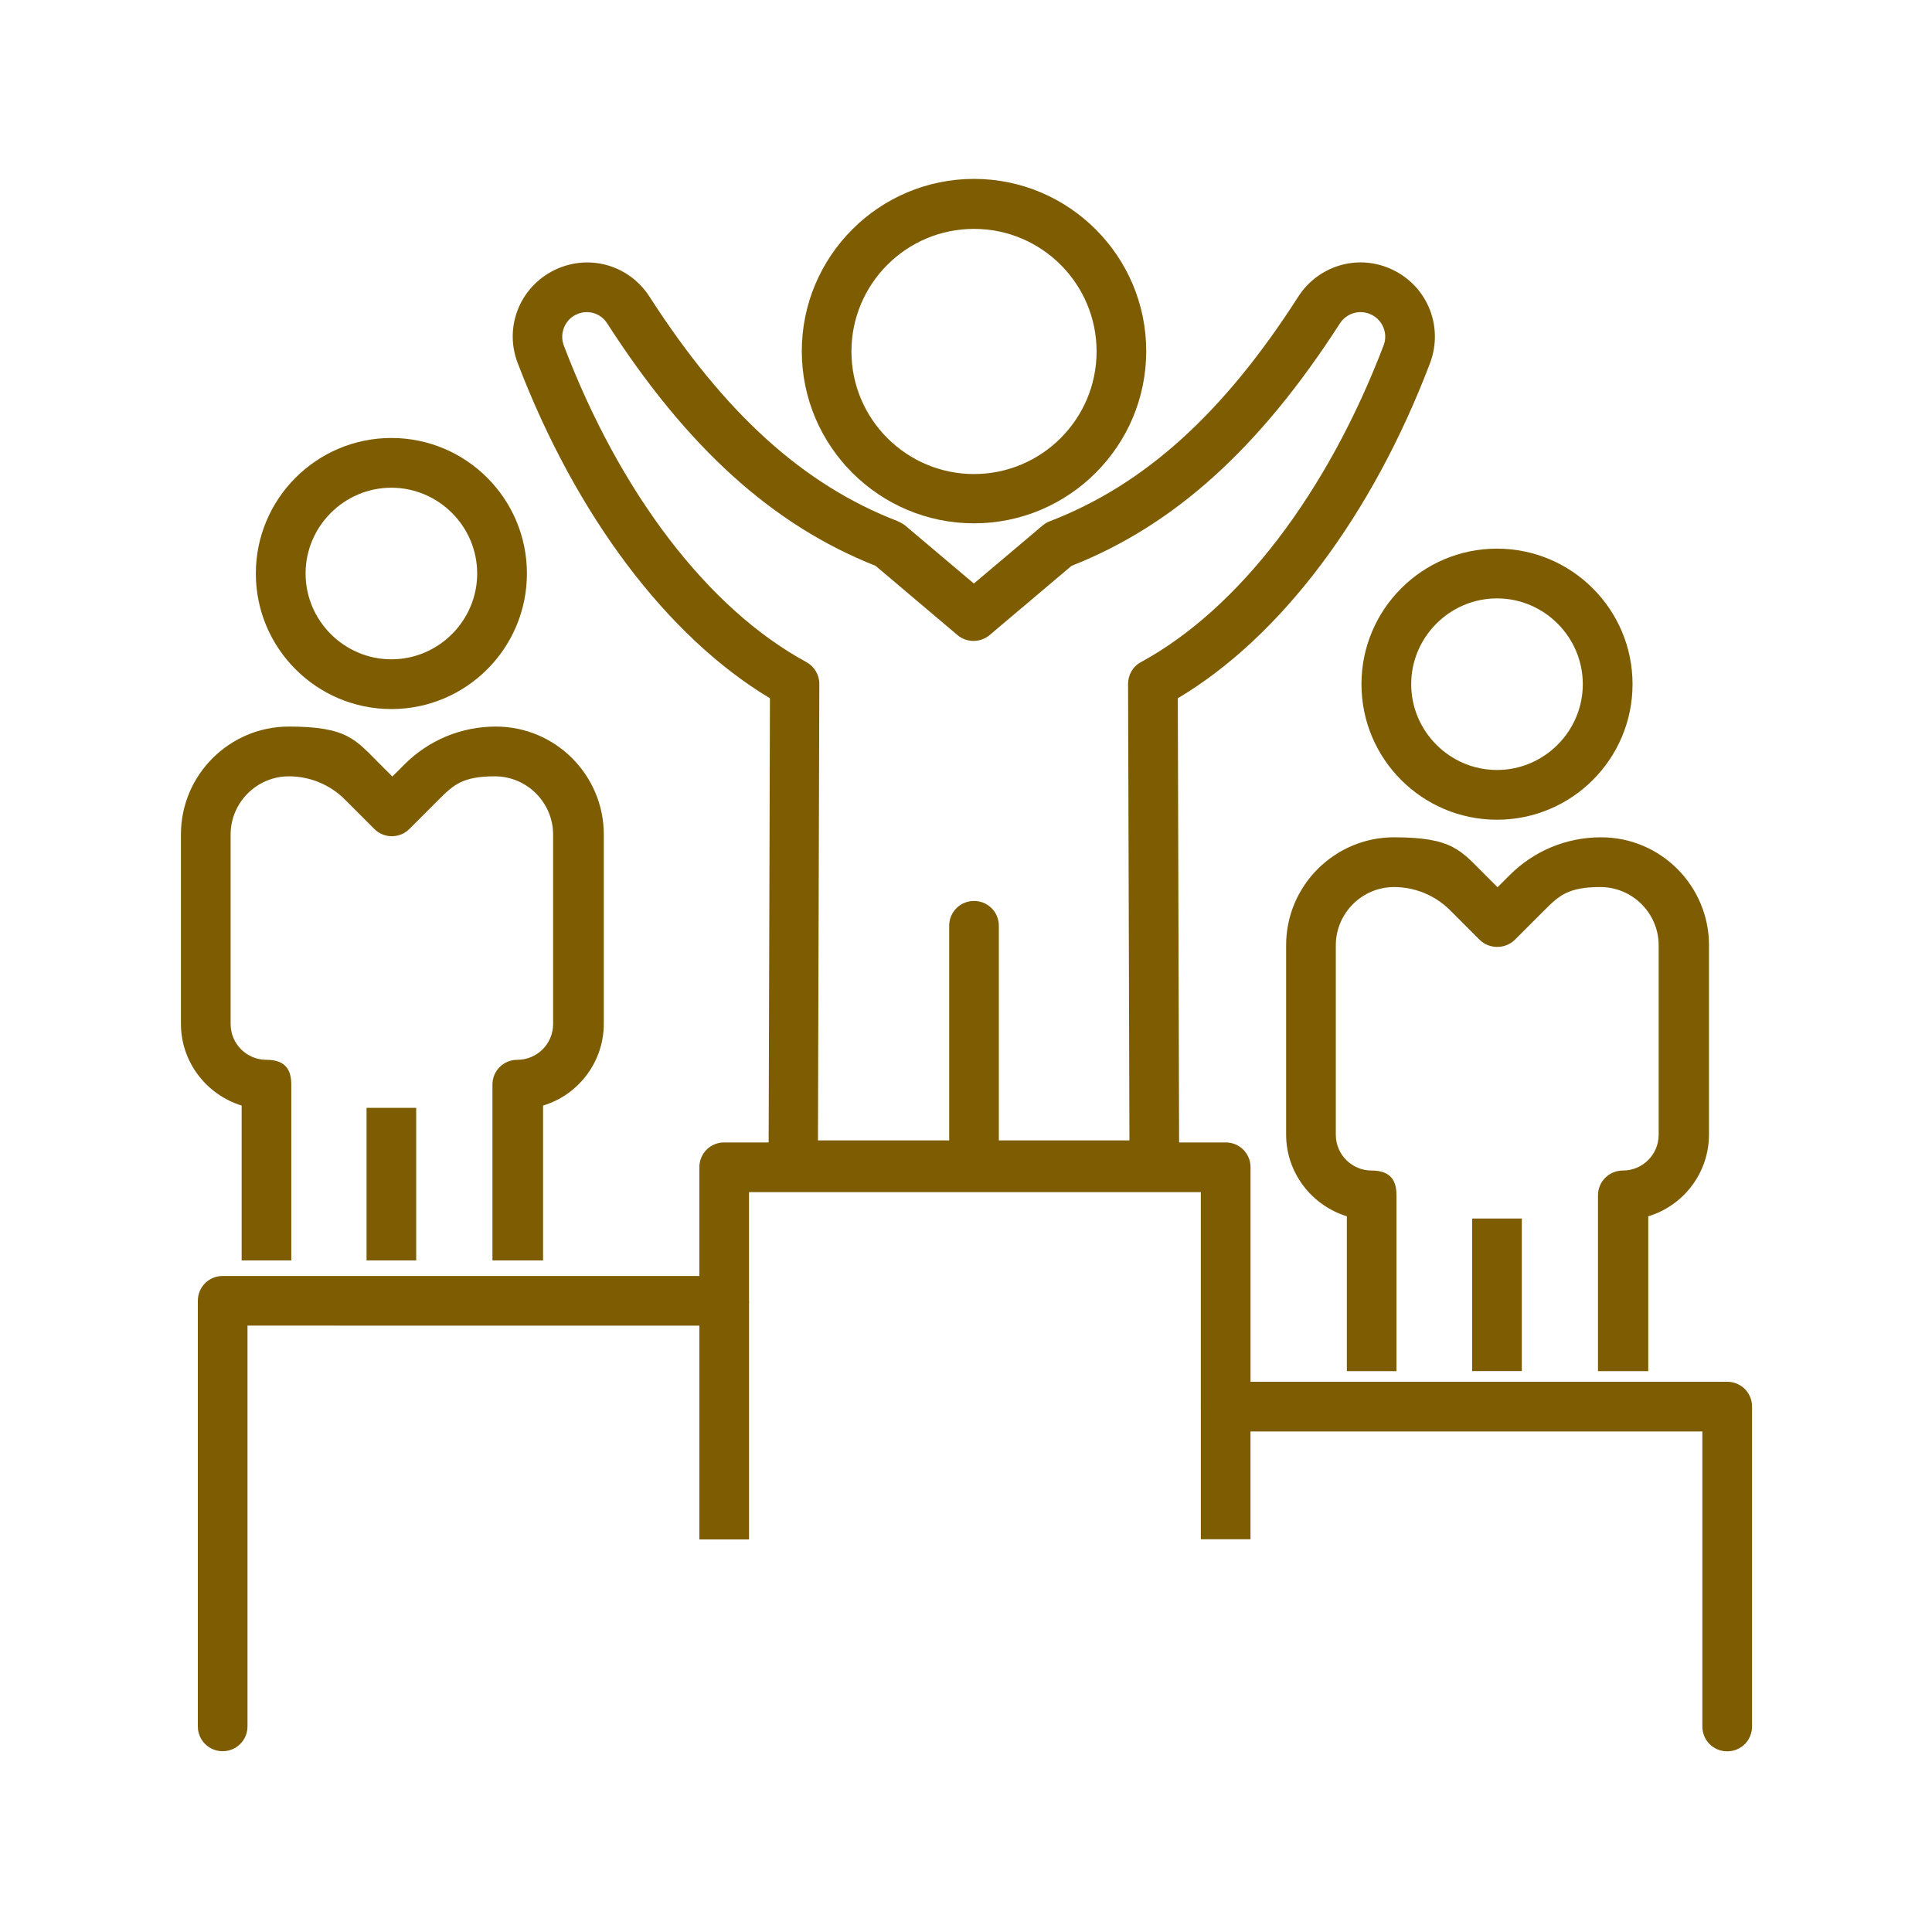 <?xml version="1.0" encoding="UTF-8"?>
<svg width="128pt" height="128pt" version="1.1" viewBox="0 0 128 128" xmlns="http://www.w3.org/2000/svg">
 <g fill="#7e5d02">
  <path d="m64.531 34.672c-6.289 0-11.41-5.121-11.41-11.41 0-6.289 5.121-11.41 11.41-11.41s11.41 5.121 11.41 11.41c0 6.289-5.121 11.41-11.41 11.41zm0-19.508c-4.481 0-8.121 3.641-8.121 8.121 0 4.481 3.641 8.121 8.121 8.121s8.121-3.641 8.121-8.121c0-4.481-3.641-8.121-8.121-8.121z"/>
  <path d="m76.492 78.852h-23.922c-0.441 0-0.859-0.184-1.172-0.477-0.309-0.297-0.477-0.73-0.477-1.172l0.09-30.941c-6.801-4.078-12.855-12.105-16.715-22.215-0.949-2.484 0.238-5.231 2.691-6.269 2.215-0.934 4.734-0.145 6.035 1.863 4.988 7.754 10.219 12.488 16.453 14.887 0.164 0.074 0.328 0.164 0.477 0.273l4.57 3.859 4.57-3.859c0.145-0.109 0.297-0.219 0.477-0.273 6.254-2.414 11.484-7.129 16.453-14.887 1.301-2.012 3.84-2.801 6.035-1.863 2.449 1.039 3.621 3.785 2.691 6.269-3.84 10.109-9.895 18.16-16.715 22.215l0.09 30.941c0 0.441-0.164 0.859-0.477 1.172-0.309 0.309-0.73 0.477-1.172 0.477zm-22.273-3.297h20.609l-0.09-30.246c0-0.605 0.328-1.172 0.859-1.445 6.477-3.531 12.324-11.176 16.074-20.988 0.309-0.805-0.09-1.734-0.895-2.066-0.73-0.309-1.555-0.055-1.996 0.605-5.32 8.266-10.969 13.387-17.789 16.074l-5.43 4.59c-0.621 0.512-1.52 0.512-2.121 0l-5.43-4.59c-6.82-2.703-12.469-7.809-17.789-16.074-0.422-0.66-1.262-0.914-1.977-0.605-0.805 0.328-1.191 1.262-0.895 2.066 3.731 9.82 9.578 17.465 16.074 20.988 0.531 0.297 0.859 0.84 0.859 1.445l-0.09 30.246h0.035z"/>
  <path d="m64.531 78.852c-0.914 0-1.645-0.73-1.645-1.645v-15.871c0-0.914 0.73-1.645 1.645-1.645s1.645 0.73 1.645 1.645v15.871c0 0.914-0.73 1.645-1.645 1.645z"/>
  <path d="m114.43 116.03c-0.914 0-1.645-0.73-1.645-1.645v-19.547h-31.582c-0.914 0-1.645-0.73-1.645-1.645v-14.211h-29.934v7.203c0 0.914-0.73 1.645-1.645 1.645l-31.582-0.004v26.551c0 0.914-0.73 1.645-1.645 1.645-0.914 0-1.645-0.73-1.645-1.645v-28.195c0-0.914 0.73-1.645 1.645-1.645h31.582v-7.203c0-0.914 0.73-1.645 1.645-1.645h33.227c0.914 0 1.645 0.73 1.645 1.645v14.211h31.582c0.914 0 1.645 0.73 1.645 1.645v21.195c0 0.914-0.73 1.645-1.645 1.645z"/>
  <path d="m25.93 46.977c-4.953 0-8.98-4.023-8.98-8.98 0-4.953 4.023-8.98 8.98-8.98 4.953 0 8.98 4.023 8.98 8.98 0 4.953-4.023 8.98-8.98 8.98zm0-14.664c-3.125 0-5.684 2.559-5.684 5.684s2.559 5.684 5.684 5.684 5.684-2.559 5.684-5.684-2.559-5.684-5.684-5.684z"/>
  <path d="m35.914 83.508h-3.289v-11.648c0-0.914 0.73-1.645 1.645-1.645 1.316 0 2.375-1.059 2.375-2.375v-12.547c0-2.121-1.734-3.859-3.859-3.859-2.121 0-2.727 0.551-3.711 1.535l-1.953 1.953c-0.641 0.641-1.68 0.641-2.32 0l-1.953-1.953c-0.984-0.984-2.32-1.535-3.711-1.535-2.121 0-3.859 1.734-3.859 3.859v12.547c0 1.316 1.059 2.375 2.375 2.375s1.645 0.73 1.645 1.645v11.648h-3.289v-10.262c-2.32-0.715-4.023-2.871-4.023-5.414v-12.547c0-3.949 3.219-7.148 7.148-7.148 3.93 0 4.426 0.895 6.055 2.504l0.805 0.805 0.805-0.805c1.609-1.609 3.766-2.504 6.055-2.504 3.949 0 7.148 3.219 7.148 7.148v12.547c0 2.539-1.699 4.719-4.023 5.414v10.262z"/>
  <path d="m24.285 73.398h3.289v10.109h-3.289z"/>
  <path d="m99.18 54.309c-4.953 0-8.98-4.023-8.98-8.98 0-4.953 4.023-8.98 8.98-8.98 4.953 0 8.98 4.023 8.98 8.98 0 4.953-4.023 8.98-8.98 8.98zm0-14.664c-3.125 0-5.684 2.559-5.684 5.684s2.559 5.684 5.684 5.684 5.684-2.559 5.684-5.684-2.559-5.684-5.684-5.684z"/>
  <path d="m109.16 90.844h-3.289v-11.648c0-0.914 0.73-1.645 1.645-1.645 1.316 0 2.375-1.059 2.375-2.375v-12.547c0-2.121-1.734-3.859-3.859-3.859-2.121 0-2.727 0.551-3.711 1.535l-1.953 1.953c-0.309 0.309-0.73 0.477-1.172 0.477-0.441 0-0.859-0.164-1.172-0.477l-1.953-1.953c-0.984-0.984-2.32-1.535-3.711-1.535-2.121 0-3.859 1.734-3.859 3.859v12.547c0 1.316 1.059 2.375 2.375 2.375s1.645 0.73 1.645 1.645v11.648h-3.289v-10.262c-2.32-0.715-4.023-2.871-4.023-5.414v-12.547c0-3.949 3.219-7.148 7.148-7.148s4.426 0.895 6.055 2.504l0.805 0.805 0.805-0.805c1.609-1.609 3.766-2.504 6.055-2.504 3.949 0 7.148 3.219 7.148 7.148v12.547c0 2.539-1.699 4.719-4.023 5.414v10.262z"/>
  <path d="m97.535 80.73h3.289v10.109h-3.289z"/>
  <path d="m46.336 86.18h3.289v15.812h-3.289z"/>
  <path d="m79.559 93.164h3.289v8.816h-3.289z"/>
 </g>
</svg>
